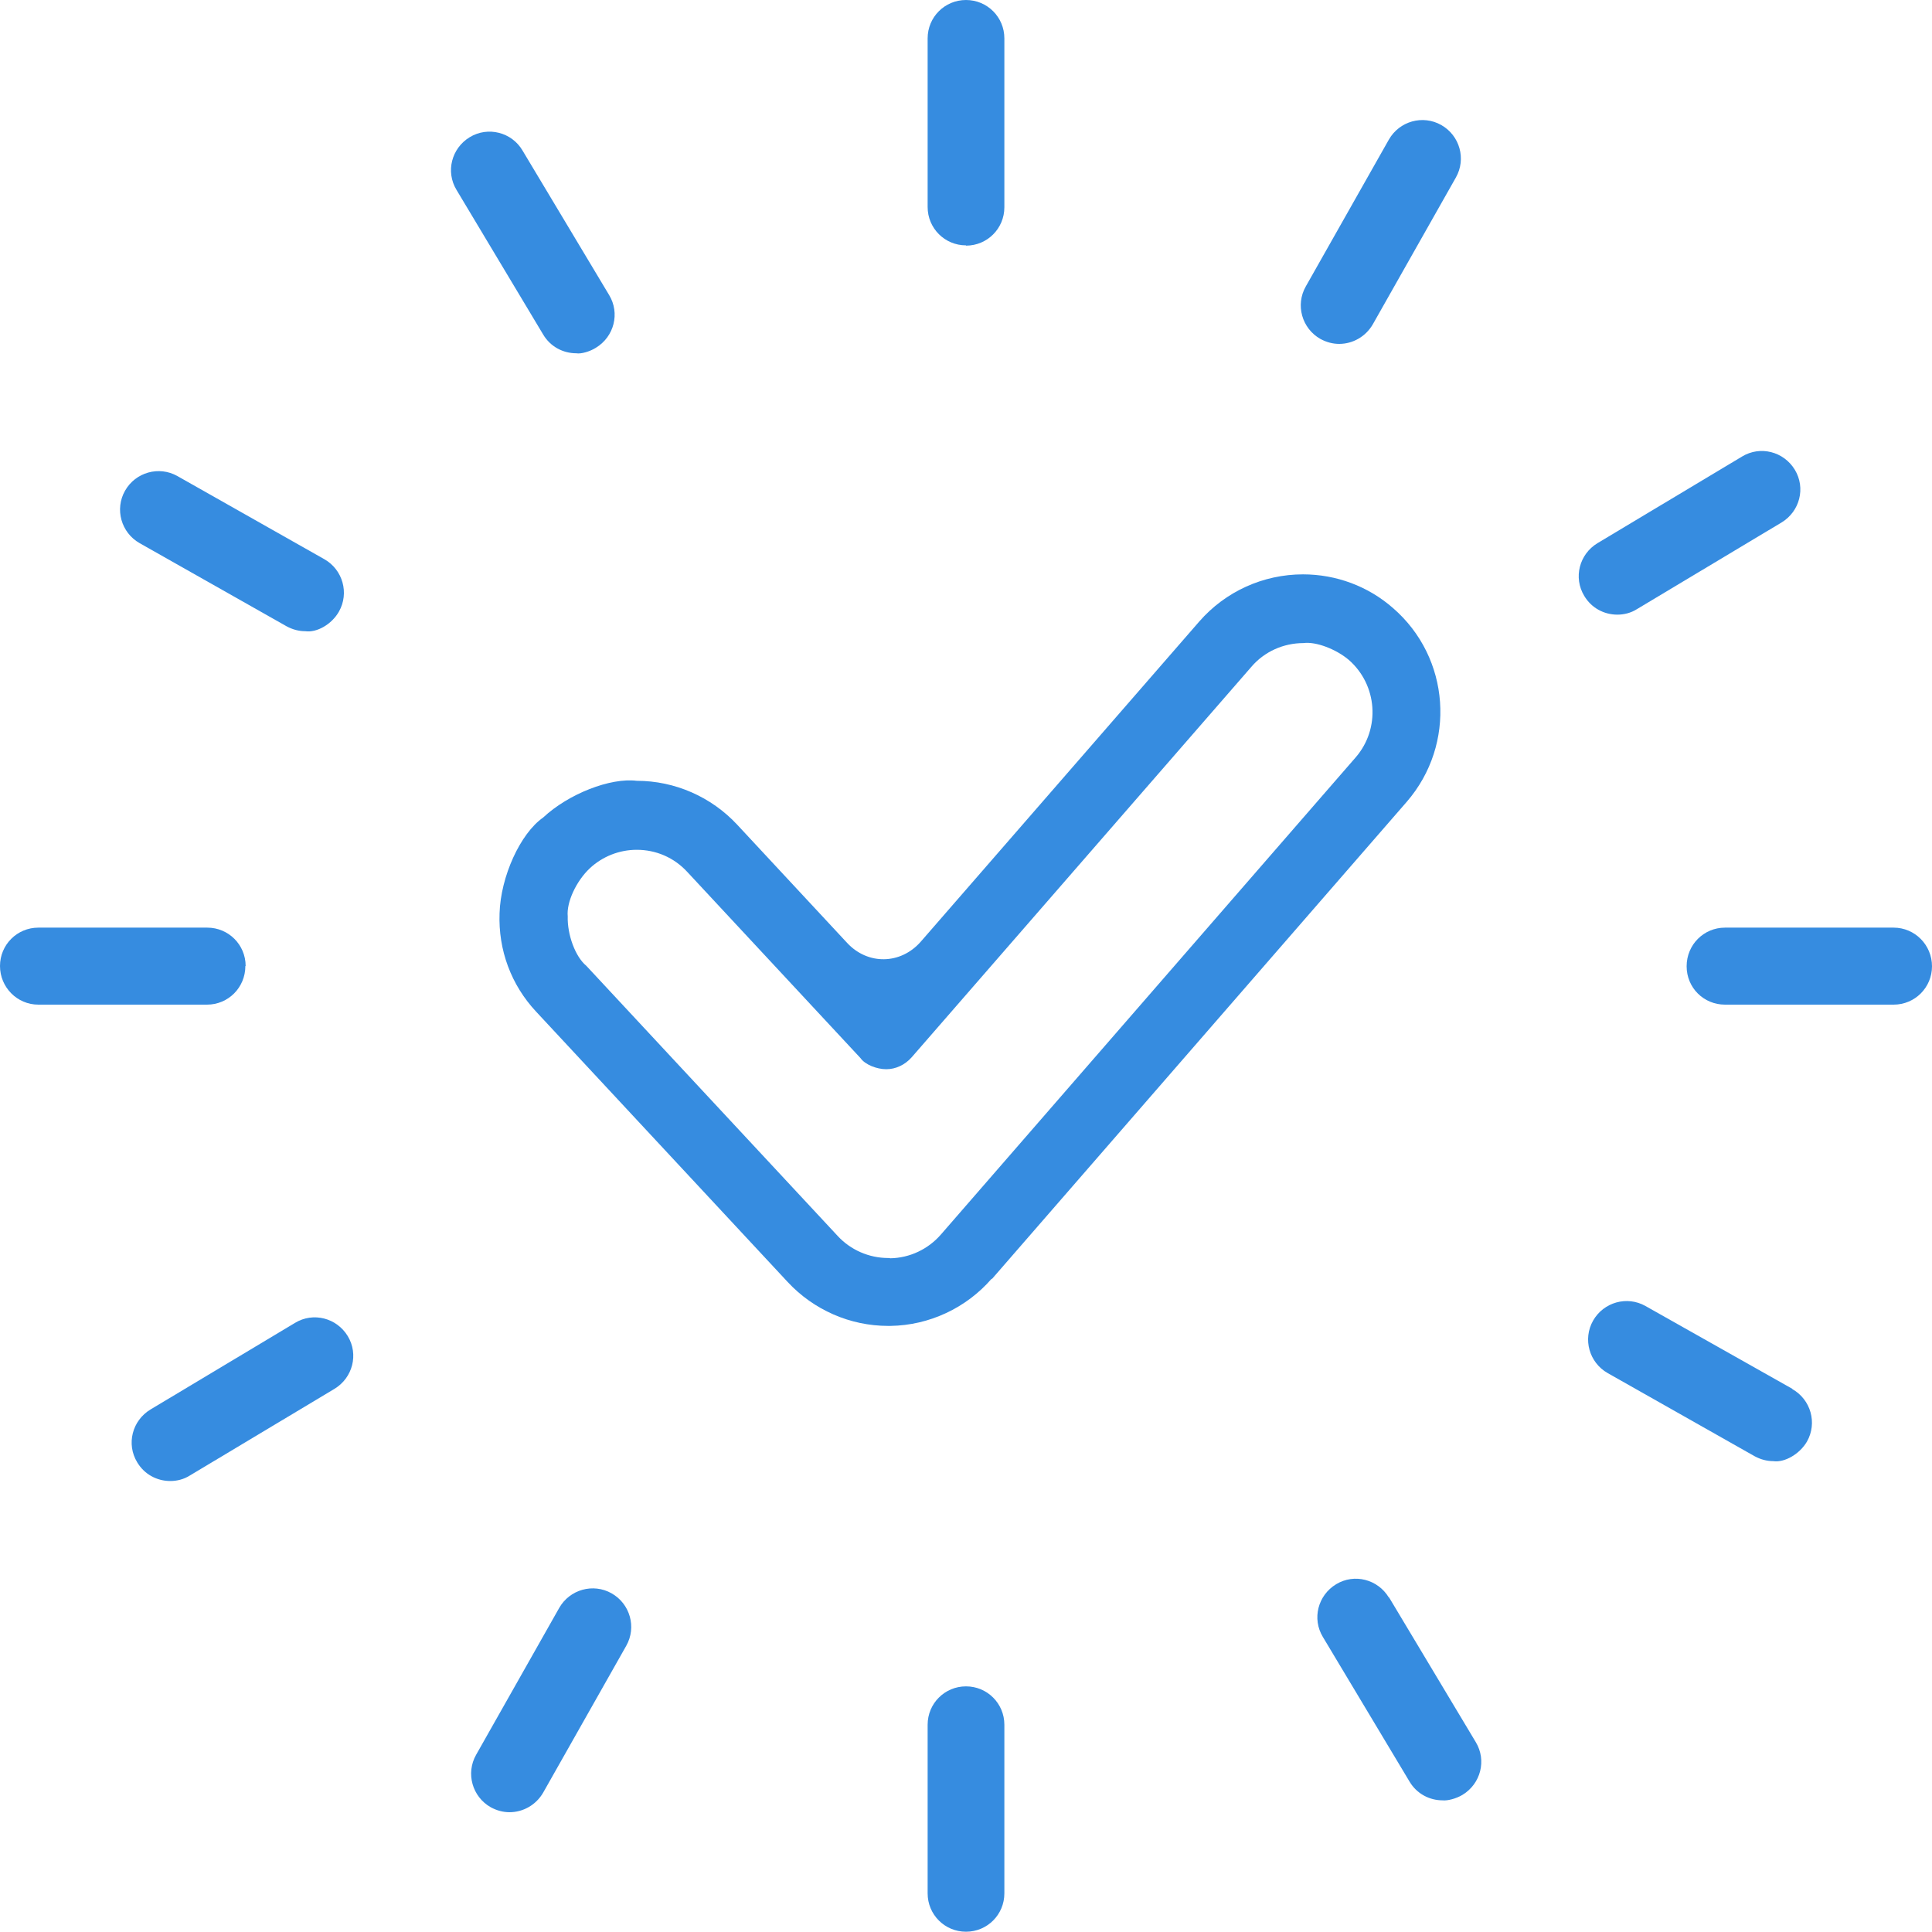 <svg xmlns="http://www.w3.org/2000/svg" xmlns:xlink="http://www.w3.org/1999/xlink" id="Layer_2" viewBox="0 0 70 70"><defs><style>.cls-1{fill:none;}.cls-2{fill:#368ce0;}.cls-3{clip-path:url(#clippath);}</style><clipPath id="clippath"><rect class="cls-1" x="0" y="0" width="70" height="70"></rect></clipPath></defs><g id="Layer_1-2"><g class="cls-3"><path class="cls-2" d="M32.23,45.58h-.05c-.69,0-1.36-.29-1.83-.8l-9.11-9.79c-.39-.32-.69-1.12-.67-1.79-.05-.51.31-1.28.8-1.74.46-.43,1.07-.67,1.7-.67.7,0,1.35.28,1.83.8l6.28,6.75c.16.23.58.4.93.4.35,0,.68-.16.92-.43l12.31-14.15c.47-.55,1.16-.86,1.89-.86.45-.06,1.18.22,1.64.61,1.04.91,1.15,2.49.25,3.53l-15.03,17.29c-.46.53-1.13.85-1.84.86M35.94,46.34l15.03-17.29c1.8-2.08,1.58-5.22-.5-7.02-.9-.79-2.06-1.22-3.26-1.22-1.44,0-2.81.62-3.76,1.71l-10.09,11.6c-.73.83-1.92.85-2.67.04l-3.98-4.28c-.94-1.01-2.26-1.59-3.64-1.59-.95-.12-2.47.47-3.39,1.33-.83.58-1.54,2.14-1.58,3.47-.05,1.33.42,2.6,1.33,3.57l9.11,9.79c.94,1.01,2.26,1.59,3.64,1.59h.08c1.41-.02,2.75-.65,3.67-1.71"></path><path class="cls-2" d="M50.32,57.88c-.4-.66-1.25-.88-1.91-.48-.66.4-.88,1.25-.48,1.91l3.14,5.24c.26.44.72.68,1.2.68.17.02.49-.06.72-.2.66-.4.88-1.25.48-1.91l-3.14-5.24Z"></path><path class="cls-2" d="M20.88,12.8c.17.03.49-.06.71-.2.66-.4.88-1.25.48-1.91l-3.14-5.24c-.39-.66-1.25-.88-1.91-.48-.66.4-.88,1.25-.48,1.91l3.14,5.24c.26.44.72.68,1.2.68"></path><path class="cls-2" d="M58.6,22.27c.24,0,.49-.06.71-.2l5.24-3.14c.66-.4.88-1.25.48-1.91-.4-.66-1.25-.88-1.91-.48l-5.24,3.14c-.66.4-.88,1.25-.48,1.91.26.44.72.68,1.2.68"></path><path class="cls-2" d="M10.69,47.93l-5.24,3.14c-.66.4-.88,1.25-.48,1.91.26.44.72.68,1.2.68.24,0,.49-.06.71-.2l5.24-3.14c.66-.4.88-1.25.48-1.91-.4-.66-1.25-.88-1.91-.48"></path><path class="cls-2" d="M64.94,50.32l-5.32-3c-.67-.38-1.52-.14-1.9.53-.38.67-.14,1.52.53,1.9l5.32,3.01c.22.12.45.18.68.18.41.06.96-.26,1.22-.71.38-.67.14-1.52-.53-1.9"></path><path class="cls-2" d="M5.06,19.68l5.32,3.01c.22.12.45.18.68.18.42.06.96-.25,1.22-.71.38-.67.14-1.52-.53-1.9l-5.32-3.01c-.67-.38-1.52-.14-1.9.53-.38.67-.14,1.52.53,1.9"></path><path class="cls-2" d="M47.84,12.28c.22.12.45.18.68.18.49,0,.96-.26,1.22-.71l3.01-5.32c.38-.67.14-1.52-.53-1.9-.67-.38-1.52-.14-1.9.53l-3.01,5.32c-.38.67-.14,1.52.53,1.9"></path><path class="cls-2" d="M22.16,57.73c-.67-.38-1.52-.14-1.9.53l-3.01,5.32c-.38.67-.14,1.52.53,1.9.22.12.45.18.68.18.49,0,.96-.26,1.22-.71l3.01-5.32c.38-.67.14-1.52-.53-1.9"></path><path class="cls-2" d="M68.61,33.61h-6.11c-.77,0-1.39.62-1.39,1.4s.62,1.39,1.39,1.39h6.11c.77,0,1.39-.62,1.39-1.39s-.62-1.4-1.39-1.4"></path><path class="cls-2" d="M8.9,35c0-.77-.62-1.39-1.39-1.39H1.39c-.77,0-1.39.62-1.39,1.39s.62,1.4,1.39,1.4h6.11c.77,0,1.39-.62,1.39-1.4"></path><path class="cls-2" d="M35,8.9c.77,0,1.39-.62,1.39-1.39V1.39c0-.77-.62-1.39-1.39-1.39s-1.39.62-1.39,1.39v6.11c0,.77.62,1.39,1.39,1.39"></path><path class="cls-2" d="M35,61.1c-.77,0-1.39.62-1.39,1.39v6.11c0,.77.62,1.39,1.39,1.39s1.39-.62,1.39-1.39v-6.11c0-.77-.62-1.39-1.39-1.39"></path></g></g></svg>